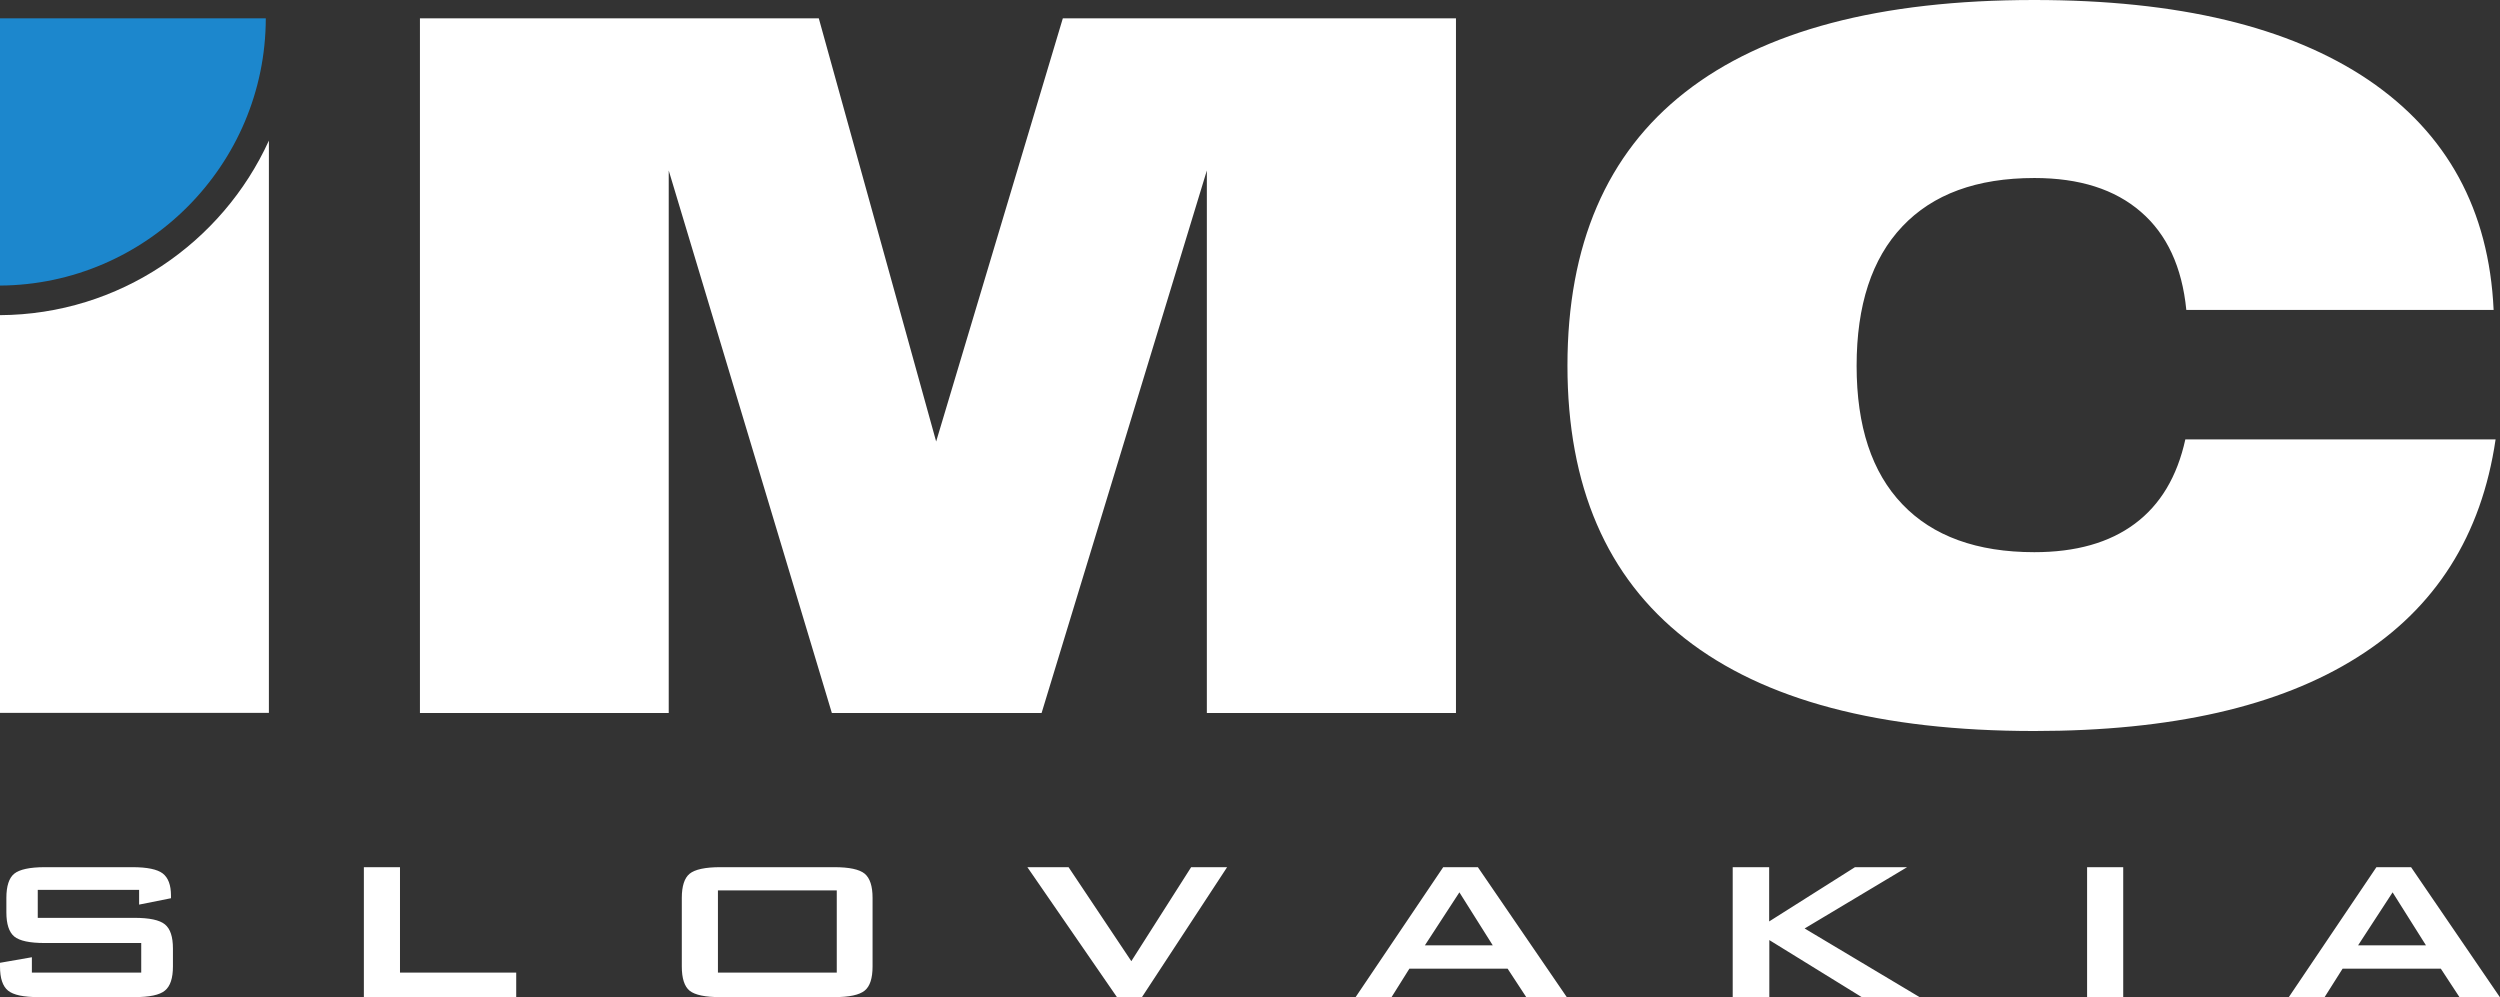 <?xml version="1.0" encoding="utf-8"?>
<!-- Generator: Adobe Illustrator 23.0.6, SVG Export Plug-In . SVG Version: 6.00 Build 0)  -->
<svg version="1.1" id="Layer_1" xmlns="http://www.w3.org/2000/svg" xmlns:xlink="http://www.w3.org/1999/xlink" x="0px" y="0px"
	 viewBox="0 0 152.94 61" style="enable-background:new 0 0 152.94 61;" xml:space="preserve">
<rect x="0" y="0" width="152.94" height="61" fill="#333333" stroke="none"/>
<style type="text/css">
	.st0{fill-rule:evenodd;clip-rule:evenodd;fill:#FFFFFF;}
	.st1{fill-rule:evenodd;clip-rule:evenodd;fill:#1C87CD;}
</style>
<g>
	<path class="st0" d="M133.75,18.96c-0.26-2.63-1.19-4.63-2.78-6c-1.59-1.38-3.76-2.07-6.51-2.07c-3.53,0-6.22,0.99-8.08,2.96
		c-1.87,1.97-2.8,4.82-2.8,8.53c0,3.7,0.93,6.52,2.8,8.47c1.86,1.95,4.56,2.93,8.07,2.93c2.55,0,4.59-0.58,6.15-1.74
		c1.56-1.16,2.59-2.88,3.09-5.16h18.98c-0.86,5.88-3.68,10.33-8.46,13.33c-4.77,3.01-11.36,4.51-19.76,4.51
		c-9.43,0-16.55-1.88-21.36-5.65c-4.8-3.76-7.2-9.33-7.2-16.7c0-7.39,2.4-12.98,7.2-16.73C107.89,1.88,115.01,0,124.44,0
		c8.81,0,15.62,1.63,20.45,4.89c4.82,3.27,7.38,7.95,7.66,14.07H133.75z"/>
	<polygon class="st0" points="25.69,43.62 25.69,1.12 50.09,1.12 57.27,27.01 65.02,1.12 89.07,1.12 89.07,43.62 73.83,43.62 
		73.83,10.43 63.72,43.62 50.89,43.62 40.91,10.43 40.91,43.62 	"/>
	<path class="st1" d="M0,17.47V1.12h16.26C16.25,10.09,8.96,17.41,0,17.47z"/>
	<path class="st0" d="M0,43.62V19.28c7.3-0.04,13.6-4.42,16.45-10.68v35.01H0z"/>
	<path class="st0" d="M8.51,54.44h-6.2v1.71h5.9c0.93,0,1.55,0.13,1.88,0.4c0.33,0.27,0.49,0.76,0.49,1.48v1.09
		c0,0.72-0.16,1.21-0.49,1.48C9.77,60.87,9.14,61,8.22,61H2.37c-0.93,0-1.55-0.13-1.88-0.4C0.16,60.33,0,59.84,0,59.12V58.9
		l1.95-0.34v0.94h6.69v-1.81h-5.9c-0.92,0-1.54-0.13-1.87-0.4c-0.32-0.27-0.48-0.76-0.48-1.48v-0.88c0-0.72,0.16-1.22,0.48-1.48
		c0.32-0.26,0.95-0.4,1.87-0.4h5.37c0.89,0,1.51,0.13,1.84,0.38c0.34,0.26,0.51,0.71,0.51,1.36v0.16l-1.95,0.39V54.44L8.51,54.44z
		 M22.26,61v-7.95h2.21v6.45h7.11V61H22.26L22.26,61z M41.71,54.93c0-0.72,0.16-1.22,0.48-1.48c0.32-0.26,0.95-0.4,1.87-0.4h6.97
		c0.92,0,1.54,0.13,1.87,0.4c0.32,0.27,0.48,0.76,0.48,1.48v4.19c0,0.73-0.16,1.22-0.48,1.48C52.57,60.87,51.95,61,51.03,61h-6.97
		c-0.92,0-1.54-0.13-1.87-0.39c-0.32-0.26-0.48-0.76-0.48-1.48V54.93L41.71,54.93z M43.92,59.5h7.27v-5.03h-7.27V59.5L43.92,59.5z
		 M68.33,61l-5.48-7.95h2.52l3.84,5.75l3.66-5.75h2.2L69.86,61H68.33L68.33,61z M87.17,57.83h4.15l-2.04-3.24L87.17,57.83
		L87.17,57.83z M82.93,61l5.36-7.95h2.12L95.85,61h-2.48l-1.14-1.74h-6.01L85.13,61H82.93L82.93,61z M106,61v-7.95h2.23v3.32
		l5.25-3.32h3.19l-6.27,3.75l7.05,4.21h-3.54l-5.67-3.5V61H106L106,61z M127.68,61v-7.95h2.21V61H127.68L127.68,61z M144.26,57.83
		h4.15l-2.04-3.24L144.26,57.83L144.26,57.83z M140.02,61l5.36-7.95h2.12l5.43,7.95h-2.47l-1.14-1.74h-6.01l-1.1,1.74H140.02z"/>
</g>
</svg>
